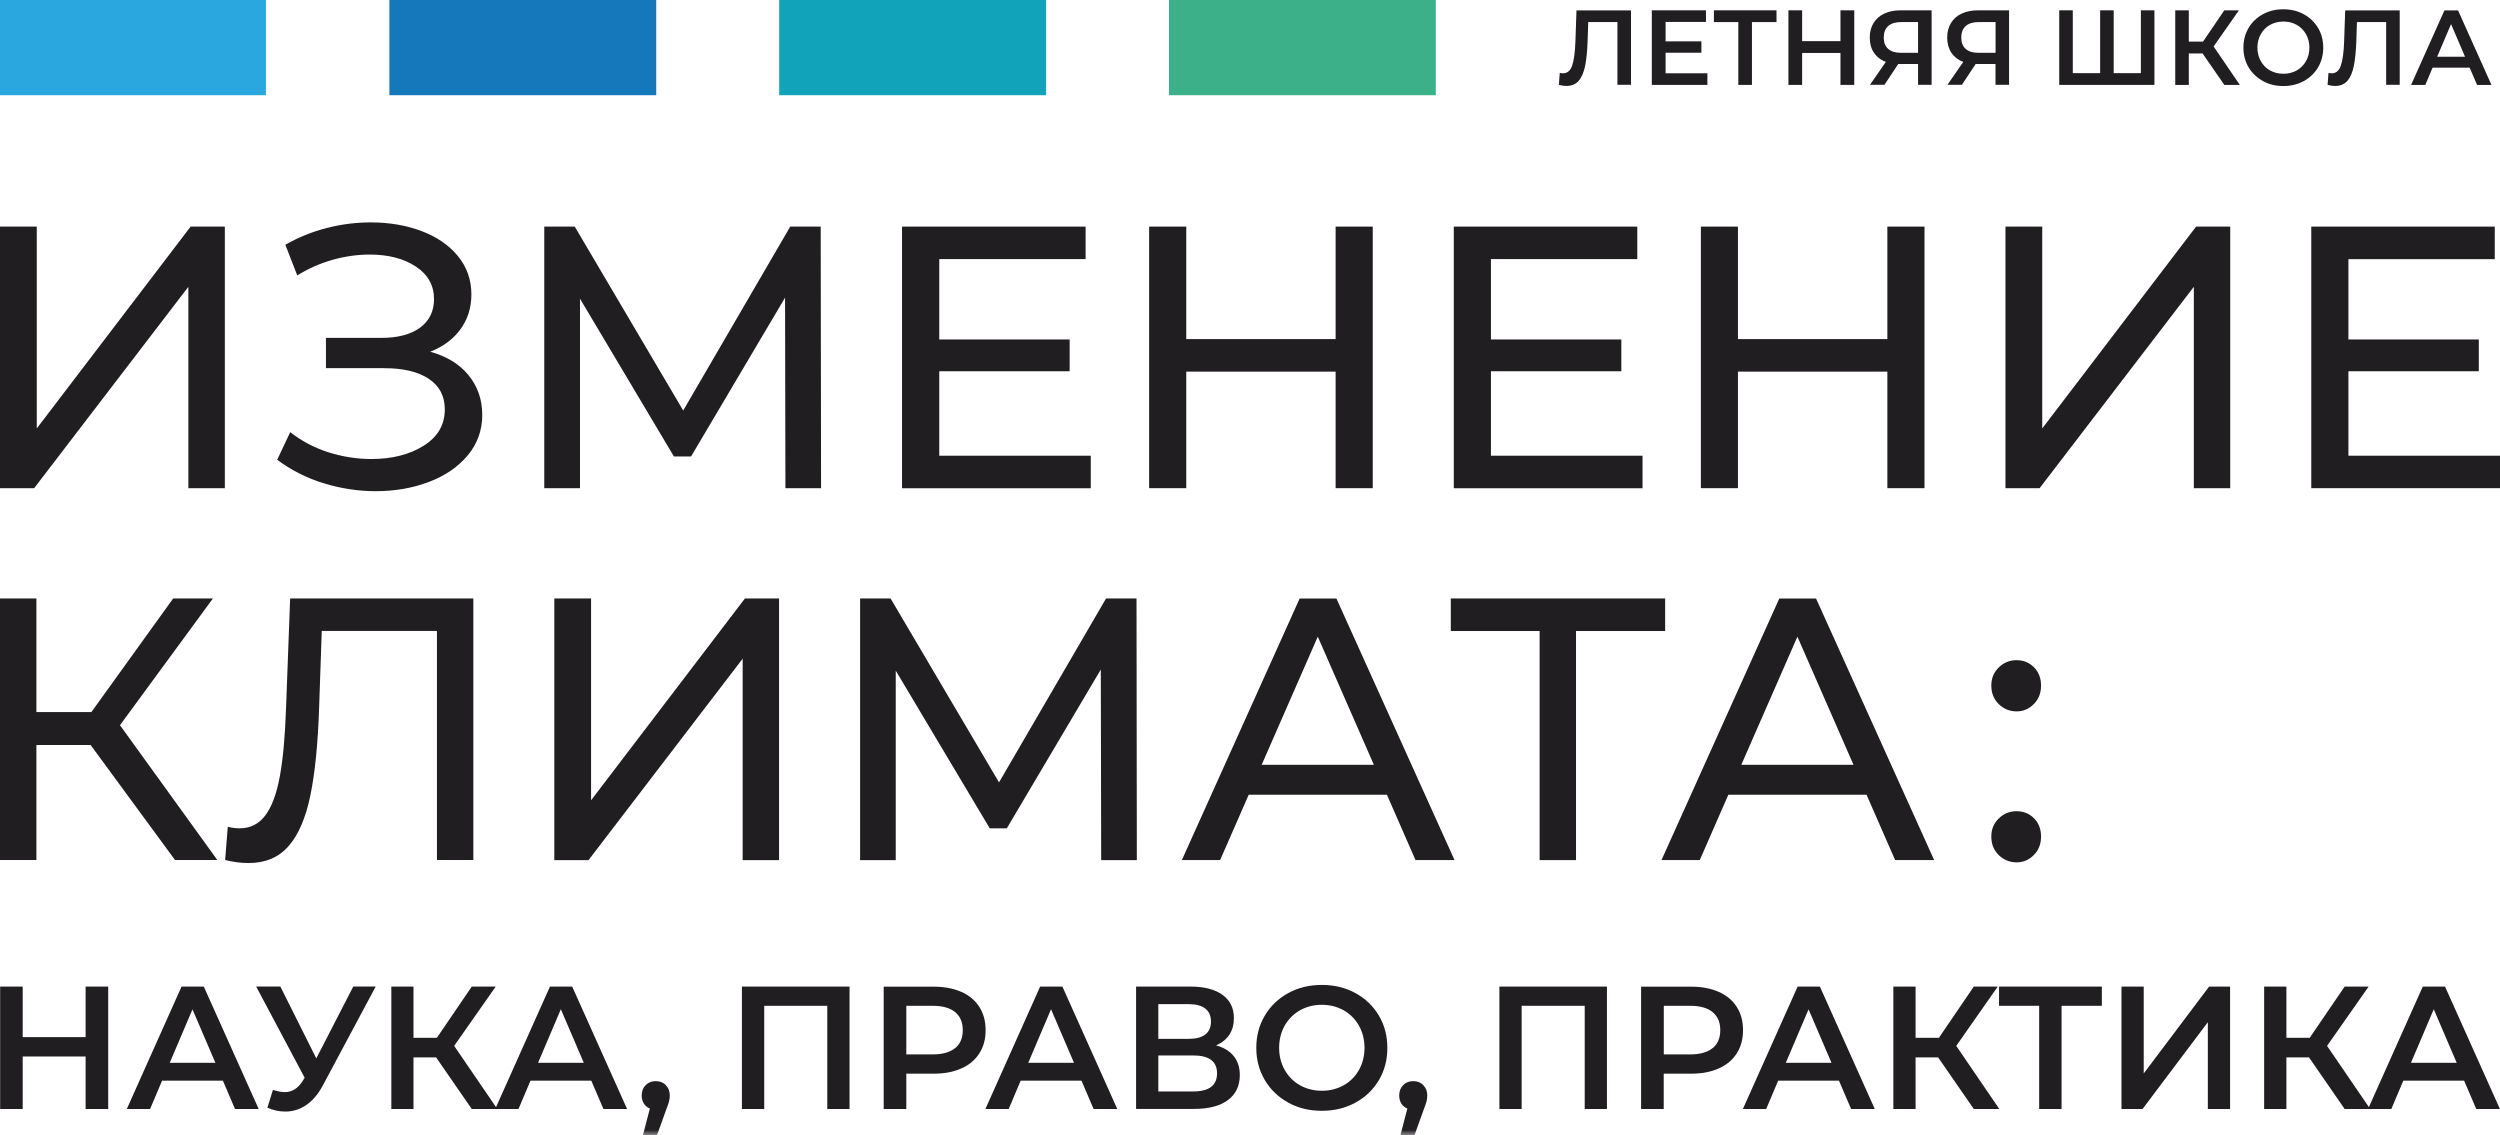 <?xml version="1.0" encoding="UTF-8"?> <svg xmlns="http://www.w3.org/2000/svg" width="229" height="104" viewBox="0 0 229 104" fill="none"><g clip-path="url(#clip0_234_2061)"><path d="M17.46 20.758L3.368 39.245V20.758H0V44.717H3.128L17.254 26.271V44.717H20.595V20.758H17.46Z" fill="#211E21"></path><mask id="mask0_234_2061" style="mask-type:luminance" maskUnits="userSpaceOnUse" x="0" y="0" width="229" height="104"><path d="M229 0H0V103.993H229V0Z" fill="white"></path></mask><g mask="url(#mask0_234_2061)"><path d="M42.912 34.366C43.749 35.38 44.174 36.595 44.174 38.009C44.174 39.424 43.721 40.666 42.829 41.729C41.931 42.791 40.744 43.599 39.255 44.158C37.766 44.717 36.154 44.993 34.405 44.993C32.82 44.993 31.242 44.751 29.678 44.275C28.114 43.799 26.68 43.074 25.39 42.115L26.584 39.583C27.627 40.404 28.8 41.018 30.09 41.432C31.386 41.839 32.69 42.046 34.007 42.046C35.914 42.046 37.513 41.639 38.802 40.832C40.099 40.024 40.744 38.906 40.744 37.492C40.744 36.284 40.257 35.352 39.282 34.704C38.308 34.048 36.936 33.724 35.166 33.724H29.856V30.95H34.926C36.442 30.95 37.629 30.639 38.48 30.011C39.331 29.383 39.756 28.514 39.756 27.396C39.756 26.14 39.2 25.146 38.089 24.415C36.977 23.683 35.571 23.318 33.87 23.318C32.758 23.318 31.626 23.476 30.481 23.794C29.335 24.118 28.251 24.594 27.229 25.229L26.138 22.421C27.338 21.737 28.608 21.22 29.945 20.882C31.283 20.537 32.621 20.371 33.966 20.371C35.64 20.371 37.19 20.633 38.59 21.158C39.996 21.682 41.114 22.448 41.937 23.449C42.767 24.456 43.179 25.629 43.179 26.975C43.179 28.183 42.843 29.245 42.178 30.163C41.512 31.074 40.586 31.757 39.406 32.219C40.901 32.627 42.075 33.344 42.912 34.359" fill="#211E21"></path></g><path d="M71.945 44.717L71.911 27.265L63.301 41.812H61.73L53.127 27.362V44.717H49.855V20.758H52.647L62.581 37.602L72.384 20.758H75.176L75.21 44.717H71.945Z" fill="#211E21"></path><path d="M99.915 41.743V44.724H82.626V20.758H99.441V23.732H86.036V31.095H97.98V34.007H86.036V41.743H99.915Z" fill="#211E21"></path><path d="M125.744 20.758V44.717H122.342V34.042H108.662V44.717H105.259V20.758H108.662V31.061H122.342V20.758H125.744Z" fill="#211E21"></path><path d="M150.455 41.743V44.724H133.167V20.758H149.975V23.732H136.57V31.095H148.514V34.007H136.57V41.743H150.455Z" fill="#211E21"></path><path d="M176.285 20.758V44.717H172.882V34.042H159.196V44.717H155.8V20.758H159.196V31.061H172.882V20.758H176.285Z" fill="#211E21"></path><path d="M183.701 20.758H187.069V39.245L201.16 20.758H204.289V44.717H200.955V26.271L186.829 44.717H183.701V20.758Z" fill="#211E21"></path><path d="M211.712 20.758V44.717H229V41.743H215.115V34.007H227.059V31.095H215.115V23.739H228.52V20.758H211.712Z" fill="#211E21"></path><path d="M15.861 54.82L8.37 65.227H3.334V54.82H0V78.779H3.334V68.242H8.301L16.033 78.779H19.909L10.99 66.427L19.504 54.82H15.861Z" fill="#211E21"></path><mask id="mask1_234_2061" style="mask-type:luminance" maskUnits="userSpaceOnUse" x="0" y="0" width="229" height="104"><path d="M229 0H0V103.993H229V0Z" fill="white"></path></mask><g mask="url(#mask1_234_2061)"><path d="M43.358 54.82V78.779H40.024V57.794H29.473L29.232 64.812C29.123 68.118 28.855 70.802 28.43 72.859C28.004 74.915 27.346 76.461 26.44 77.496C25.535 78.538 24.307 79.055 22.77 79.055C22.07 79.055 21.35 78.959 20.623 78.779L20.863 75.736C21.226 75.826 21.59 75.874 21.953 75.874C22.928 75.874 23.71 75.481 24.3 74.694C24.89 73.908 25.336 72.728 25.624 71.147C25.919 69.574 26.111 67.497 26.2 64.916L26.577 54.82H43.358Z" fill="#211E21"></path></g><path d="M50.774 54.82H54.142V73.307L68.234 54.82H71.362V78.786H68.028V60.334L53.909 78.786H50.774V54.82Z" fill="#211E21"></path><path d="M100.868 78.786L100.834 61.328L92.224 75.874H90.66L82.05 61.431V78.786H78.785V54.82H81.577L91.511 71.665L101.314 54.82H104.106L104.134 78.786H100.868Z" fill="#211E21"></path><path d="M125.847 70.056L120.708 58.318L115.57 70.056H125.847ZM127.041 72.796H114.383L111.762 78.785H108.257L119.048 54.826H122.417L133.236 78.785H129.661L127.041 72.796Z" fill="#211E21"></path><path d="M152.527 57.801H144.363V78.786H141.029V57.801H132.893V54.82H152.527V57.801Z" fill="#211E21"></path><path d="M169.781 70.056L164.643 58.318L159.504 70.056H169.781ZM170.975 72.796H158.317L155.697 78.785H152.191L162.982 54.826H166.351L177.17 78.785H173.595L170.975 72.796Z" fill="#211E21"></path><mask id="mask2_234_2061" style="mask-type:luminance" maskUnits="userSpaceOnUse" x="0" y="0" width="229" height="104"><path d="M229 0H0V103.993H229V0Z" fill="white"></path></mask><g mask="url(#mask2_234_2061)"><path d="M183.083 78.323C182.631 77.881 182.404 77.315 182.404 76.632C182.404 75.949 182.631 75.417 183.083 74.976C183.536 74.527 184.085 74.306 184.716 74.306C185.347 74.306 185.883 74.52 186.315 74.955C186.747 75.39 186.96 75.949 186.96 76.632C186.96 77.315 186.74 77.881 186.294 78.323C185.855 78.771 185.327 78.992 184.716 78.992C184.106 78.992 183.536 78.771 183.083 78.323ZM183.083 64.494C182.631 64.045 182.404 63.486 182.404 62.803C182.404 62.12 182.631 61.588 183.083 61.14C183.536 60.698 184.085 60.471 184.716 60.471C185.347 60.471 185.883 60.691 186.315 61.126C186.747 61.561 186.96 62.12 186.96 62.803C186.96 63.486 186.74 64.052 186.294 64.494C185.855 64.942 185.327 65.163 184.716 65.163C184.106 65.163 183.536 64.942 183.083 64.494Z" fill="#211E21"></path></g><path d="M7.841 90.371V95.001H2.079V90.371H0.014V101.585H2.079V96.775H7.841V101.585H9.913V90.371H7.841Z" fill="#211E21"></path><path d="M17.631 92.455L19.731 97.355H15.546L17.631 92.455ZM16.63 90.371L11.615 101.585H13.748L14.846 98.99H20.417L21.528 101.585H23.696L18.667 90.371H16.63Z" fill="#211E21"></path><mask id="mask3_234_2061" style="mask-type:luminance" maskUnits="userSpaceOnUse" x="0" y="0" width="229" height="104"><path d="M229 0H0V103.993H229V0Z" fill="white"></path></mask><g mask="url(#mask3_234_2061)"><path d="M34.412 90.372L29.576 99.419C29.15 100.219 28.642 100.82 28.052 101.22C27.462 101.62 26.825 101.82 26.132 101.82C25.583 101.82 25.034 101.703 24.492 101.468L25 99.833C25.432 99.971 25.795 100.04 26.084 100.04C26.756 100.04 27.305 99.688 27.737 98.998L27.908 98.722L23.463 90.365H25.679L28.972 96.948L32.361 90.365H34.398L34.412 90.372Z" fill="#211E21"></path></g><path d="M43.214 90.371L40.017 95.064H37.876V90.371H35.846V101.585H37.876V96.858H39.948L43.214 101.585H45.553L41.602 95.802L45.409 90.371H43.214Z" fill="#211E21"></path><path d="M51.377 92.455L53.477 97.355H49.285L51.37 92.455H51.377ZM50.376 90.371L45.361 101.585H47.494L48.592 98.99H54.163L55.274 101.585H57.442L52.413 90.371H50.376Z" fill="#211E21"></path><mask id="mask4_234_2061" style="mask-type:luminance" maskUnits="userSpaceOnUse" x="0" y="0" width="229" height="104"><path d="M229 0H0V103.993H229V0Z" fill="white"></path></mask><g mask="url(#mask4_234_2061)"><path d="M60.989 99.404C61.236 99.652 61.352 99.97 61.352 100.363C61.352 100.536 61.325 100.715 61.284 100.894C61.236 101.081 61.133 101.364 60.989 101.736L60.179 103.993H58.889L59.528 101.543C59.294 101.446 59.109 101.295 58.979 101.088C58.848 100.881 58.78 100.632 58.78 100.356C58.78 99.963 58.903 99.638 59.143 99.397C59.39 99.149 59.692 99.031 60.069 99.031C60.447 99.031 60.749 99.156 60.996 99.397" fill="#211E21"></path></g><path d="M67.959 90.371V101.585H70.003V92.131H75.78V101.585H77.817V90.371H67.959Z" fill="#211E21"></path><mask id="mask5_234_2061" style="mask-type:luminance" maskUnits="userSpaceOnUse" x="0" y="0" width="229" height="104"><path d="M229 0H0V103.993H229V0Z" fill="white"></path></mask><g mask="url(#mask5_234_2061)"><path d="M87.491 96.01C87.957 95.63 88.19 95.078 88.19 94.361C88.19 93.643 87.957 93.098 87.491 92.711C87.024 92.325 86.338 92.132 85.439 92.132H83.018V96.583H85.439C86.338 96.583 87.024 96.389 87.491 96.003M88.06 90.855C88.78 91.179 89.329 91.635 89.707 92.235C90.091 92.835 90.283 93.539 90.283 94.368C90.283 95.196 90.091 95.886 89.707 96.486C89.329 97.086 88.78 97.549 88.06 97.866C87.347 98.191 86.503 98.349 85.535 98.349H83.018V101.586H80.946V90.379H85.528C86.496 90.379 87.333 90.538 88.053 90.855" fill="#211E21"></path></g><path d="M96.279 92.455L98.378 97.355H94.186L96.272 92.455H96.279ZM95.277 90.371L90.262 101.585H92.396L93.493 98.99H99.064L100.175 101.585H102.343L97.315 90.371H95.277Z" fill="#211E21"></path><mask id="mask6_234_2061" style="mask-type:luminance" maskUnits="userSpaceOnUse" x="0" y="0" width="229" height="104"><path d="M229 0H0V103.993H229V0Z" fill="white"></path></mask><g mask="url(#mask6_234_2061)"><path d="M111.482 98.314C111.482 97.224 110.754 96.678 109.286 96.678H106.103V99.977H109.286C110.754 99.977 111.482 99.425 111.482 98.314ZM106.103 95.16H108.875C109.547 95.16 110.055 95.029 110.404 94.76C110.754 94.491 110.926 94.097 110.926 93.58C110.926 93.062 110.754 92.655 110.404 92.386C110.055 92.11 109.547 91.979 108.875 91.979H106.103V95.167V95.16ZM113.011 96.74C113.382 97.203 113.567 97.782 113.567 98.479C113.567 99.459 113.203 100.225 112.483 100.764C111.763 101.309 110.713 101.578 109.348 101.578H104.065V90.371H109.046C110.295 90.371 111.276 90.62 111.975 91.123C112.675 91.627 113.025 92.338 113.025 93.256C113.025 93.842 112.888 94.353 112.607 94.781C112.325 95.209 111.921 95.533 111.385 95.754C112.099 95.947 112.634 96.278 113.011 96.74Z" fill="#211E21"></path><path d="M123.082 99.41C123.679 99.072 124.146 98.603 124.482 98.003C124.818 97.402 124.989 96.726 124.989 95.981C124.989 95.236 124.818 94.559 124.482 93.952C124.139 93.352 123.672 92.876 123.082 92.544C122.485 92.213 121.82 92.04 121.079 92.04C120.338 92.04 119.666 92.213 119.076 92.544C118.486 92.882 118.019 93.352 117.676 93.952C117.34 94.552 117.169 95.229 117.169 95.981C117.169 96.733 117.34 97.402 117.676 98.003C118.019 98.603 118.486 99.079 119.076 99.41C119.673 99.742 120.338 99.914 121.079 99.914C121.82 99.914 122.492 99.742 123.082 99.41ZM118.006 100.998C117.093 100.501 116.38 99.811 115.858 98.934C115.337 98.058 115.076 97.071 115.076 95.981C115.076 94.891 115.337 93.904 115.858 93.027C116.38 92.151 117.093 91.461 118.006 90.964C118.918 90.467 119.94 90.219 121.079 90.219C122.218 90.219 123.24 90.467 124.152 90.964C125.065 91.461 125.778 92.144 126.3 93.02C126.821 93.897 127.082 94.884 127.082 95.988C127.082 97.092 126.821 98.072 126.3 98.948C125.778 99.825 125.065 100.508 124.152 101.004C123.24 101.501 122.218 101.75 121.079 101.75C119.94 101.75 118.918 101.501 118.006 101.004" fill="#211E21"></path><path d="M130.375 99.404C130.622 99.652 130.739 99.97 130.739 100.363C130.739 100.536 130.711 100.715 130.67 100.894C130.622 101.081 130.519 101.364 130.375 101.736L129.566 103.993H128.276L128.914 101.543C128.681 101.446 128.495 101.295 128.365 101.088C128.235 100.881 128.166 100.632 128.166 100.356C128.166 99.963 128.29 99.638 128.53 99.397C128.77 99.156 129.078 99.031 129.456 99.031C129.833 99.031 130.135 99.156 130.382 99.397" fill="#211E21"></path></g><path d="M137.345 90.371V101.585H139.383V92.131H145.159V101.585H147.197V90.371H137.345Z" fill="#211E21"></path><mask id="mask7_234_2061" style="mask-type:luminance" maskUnits="userSpaceOnUse" x="0" y="0" width="229" height="104"><path d="M229 0H0V103.993H229V0Z" fill="white"></path></mask><g mask="url(#mask7_234_2061)"><path d="M156.877 96.01C157.343 95.63 157.577 95.078 157.577 94.361C157.577 93.643 157.343 93.098 156.877 92.711C156.41 92.325 155.724 92.132 154.826 92.132H152.404V96.583H154.826C155.724 96.583 156.41 96.389 156.877 96.003M157.439 90.855C158.16 91.179 158.709 91.635 159.086 92.235C159.47 92.835 159.662 93.539 159.662 94.368C159.662 95.196 159.47 95.886 159.086 96.486C158.709 97.086 158.16 97.549 157.439 97.866C156.726 98.191 155.882 98.349 154.915 98.349H152.397V101.586H150.325V90.379H154.908C155.875 90.379 156.712 90.538 157.433 90.855" fill="#211E21"></path></g><path d="M165.665 92.455L167.764 97.355H163.579L165.665 92.455ZM164.663 90.371L159.648 101.585H161.782L162.88 98.99H168.45L169.562 101.585H171.73L166.701 90.371H164.663Z" fill="#211E21"></path><path d="M180.799 90.371L177.602 95.064H175.468V90.371H173.431V101.585H175.468V96.858H177.533L180.799 101.585H183.138L179.193 95.802L182.994 90.371H180.799Z" fill="#211E21"></path><path d="M183.111 90.371V92.131H186.788V101.585H188.839V92.131H192.53V90.371H183.111Z" fill="#211E21"></path><path d="M202.354 90.371L196.365 98.328V90.371H194.328V101.585H196.255L202.238 93.635V101.585H204.275V90.371H202.354Z" fill="#211E21"></path><path d="M214.771 90.371L211.568 95.064H209.434V90.371H207.396V101.585H209.434V96.858H211.506L214.771 101.585H217.111L213.159 95.802L216.967 90.371H214.771Z" fill="#211E21"></path><path d="M222.936 92.455L225.035 97.355H220.843L222.929 92.455H222.936ZM221.927 90.371L216.912 101.585H219.046L220.143 98.99H225.714L226.825 101.585H228.993L223.965 90.371H221.927Z" fill="#211E21"></path><path d="M131.521 0H107.077V8.722H131.521V0Z" fill="#3BB089"></path><path d="M60.111 0H35.667V8.722H60.111V0Z" fill="#1478BA"></path><path d="M24.361 0H0V8.722H24.361V0Z" fill="#2BA7E0"></path><path d="M95.819 0H71.376V8.722H95.819V0Z" fill="#11A3BA"></path><mask id="mask8_234_2061" style="mask-type:luminance" maskUnits="userSpaceOnUse" x="0" y="0" width="229" height="104"><path d="M229 0H0V103.993H229V0Z" fill="white"></path></mask><g mask="url(#mask8_234_2061)"><path d="M149.399 0.945V7.77H148.157V2.022H145.482L145.427 3.726C145.393 4.679 145.317 5.458 145.194 6.052C145.07 6.645 144.871 7.101 144.604 7.411C144.329 7.715 143.952 7.874 143.479 7.874C143.307 7.874 143.081 7.846 142.792 7.777L142.875 6.673C142.957 6.7 143.053 6.714 143.17 6.714C143.568 6.714 143.842 6.48 144.007 6.01C144.171 5.534 144.274 4.796 144.309 3.781L144.405 0.952H149.399V0.945Z" fill="#211E21"></path></g><path d="M156.397 6.714V7.777H151.306V0.945H156.266V2.008H152.568V3.788H155.848V4.83H152.568V6.714H156.397Z" fill="#211E21"></path><path d="M162.728 2.022H160.478V7.777H159.23V2.022H156.993V0.945H162.728V2.022Z" fill="#211E21"></path><path d="M169.85 0.945V7.777H168.587V4.851H165.075V7.777H163.819V0.945H165.075V3.768H168.587V0.945H169.85Z" fill="#211E21"></path><mask id="mask9_234_2061" style="mask-type:luminance" maskUnits="userSpaceOnUse" x="0" y="0" width="229" height="104"><path d="M229 0H0V103.993H229V0Z" fill="white"></path></mask><g mask="url(#mask9_234_2061)"><path d="M172.964 2.381C172.69 2.622 172.552 2.974 172.552 3.436C172.552 3.899 172.683 4.23 172.95 4.472C173.218 4.713 173.602 4.837 174.103 4.837H175.694V2.022H174.151C173.636 2.022 173.238 2.139 172.964 2.381ZM176.936 0.945V7.77H175.694V5.865H173.876L172.614 7.77H171.29L172.745 5.665C172.271 5.493 171.908 5.21 171.654 4.83C171.4 4.451 171.27 3.989 171.27 3.45C171.27 2.912 171.386 2.484 171.619 2.105C171.853 1.725 172.182 1.435 172.607 1.242C173.033 1.042 173.533 0.945 174.11 0.945H176.936Z" fill="#211E21"></path><path d="M180.065 2.381C179.79 2.622 179.653 2.974 179.653 3.436C179.653 3.899 179.783 4.23 180.051 4.472C180.319 4.713 180.703 4.837 181.203 4.837H182.795V2.022H181.252C180.737 2.022 180.339 2.139 180.065 2.381ZM184.03 0.945V7.77H182.788V5.865H180.97L179.708 7.77H178.384L179.838 5.665C179.365 5.493 179.001 5.21 178.747 4.83C178.494 4.451 178.363 3.989 178.363 3.45C178.363 2.912 178.48 2.484 178.713 2.105C178.946 1.725 179.276 1.435 179.701 1.242C180.126 1.042 180.627 0.945 181.203 0.945H184.03Z" fill="#211E21"></path></g><path d="M197.346 0.945V7.777H188.626V0.945H189.868V6.7H192.372V0.945H193.614V6.7H196.104V0.945H197.346Z" fill="#211E21"></path><path d="M201.757 4.899H200.495V7.777H199.253V0.945H200.495V3.809H201.799L203.747 0.945H205.085L202.766 4.258L205.167 7.777H203.747L201.757 4.899Z" fill="#211E21"></path><mask id="mask10_234_2061" style="mask-type:luminance" maskUnits="userSpaceOnUse" x="0" y="0" width="229" height="104"><path d="M229 0H0V103.993H229V0Z" fill="white"></path></mask><g mask="url(#mask10_234_2061)"><path d="M210.381 6.453C210.737 6.246 211.026 5.963 211.231 5.597C211.437 5.232 211.54 4.817 211.54 4.362C211.54 3.907 211.437 3.499 211.231 3.134C211.026 2.768 210.737 2.478 210.381 2.278C210.017 2.071 209.605 1.974 209.16 1.974C208.714 1.974 208.302 2.078 207.938 2.278C207.575 2.478 207.294 2.768 207.088 3.134C206.882 3.499 206.779 3.914 206.779 4.362C206.779 4.811 206.882 5.232 207.088 5.597C207.294 5.963 207.575 6.253 207.938 6.453C208.302 6.653 208.707 6.757 209.16 6.757C209.612 6.757 210.017 6.653 210.381 6.453ZM207.28 7.419C206.724 7.115 206.285 6.694 205.969 6.163C205.654 5.625 205.496 5.031 205.496 4.362C205.496 3.693 205.654 3.099 205.969 2.561C206.285 2.023 206.724 1.609 207.28 1.305C207.835 1.001 208.46 0.85 209.153 0.85C209.846 0.85 210.47 1.001 211.026 1.305C211.581 1.609 212.02 2.03 212.336 2.561C212.651 3.092 212.809 3.693 212.809 4.362C212.809 5.031 212.651 5.632 212.336 6.17C212.02 6.701 211.581 7.122 211.026 7.426C210.47 7.73 209.846 7.881 209.153 7.881C208.46 7.881 207.835 7.73 207.28 7.426" fill="#211E21"></path><path d="M219.814 0.945V7.77H218.572V2.022H215.896L215.841 3.726C215.807 4.679 215.732 5.458 215.608 6.052C215.485 6.645 215.286 7.101 215.018 7.411C214.744 7.715 214.366 7.874 213.893 7.874C213.722 7.874 213.495 7.846 213.207 7.777L213.289 6.673C213.372 6.7 213.468 6.714 213.584 6.714C213.982 6.714 214.257 6.48 214.421 6.01C214.586 5.534 214.689 4.796 214.723 3.781L214.819 0.952H219.814V0.945Z" fill="#211E21"></path></g><path d="M224.52 2.216L225.796 5.197H223.244L224.513 2.216H224.52ZM223.909 0.953L220.856 7.778H222.16L222.825 6.198H226.221L226.9 7.778H228.218L225.158 0.953H223.916H223.909Z" fill="#211E21"></path></g><defs><clipPath id="clip0_234_2061"><rect width="229" height="104" fill="white"></rect></clipPath></defs></svg> 